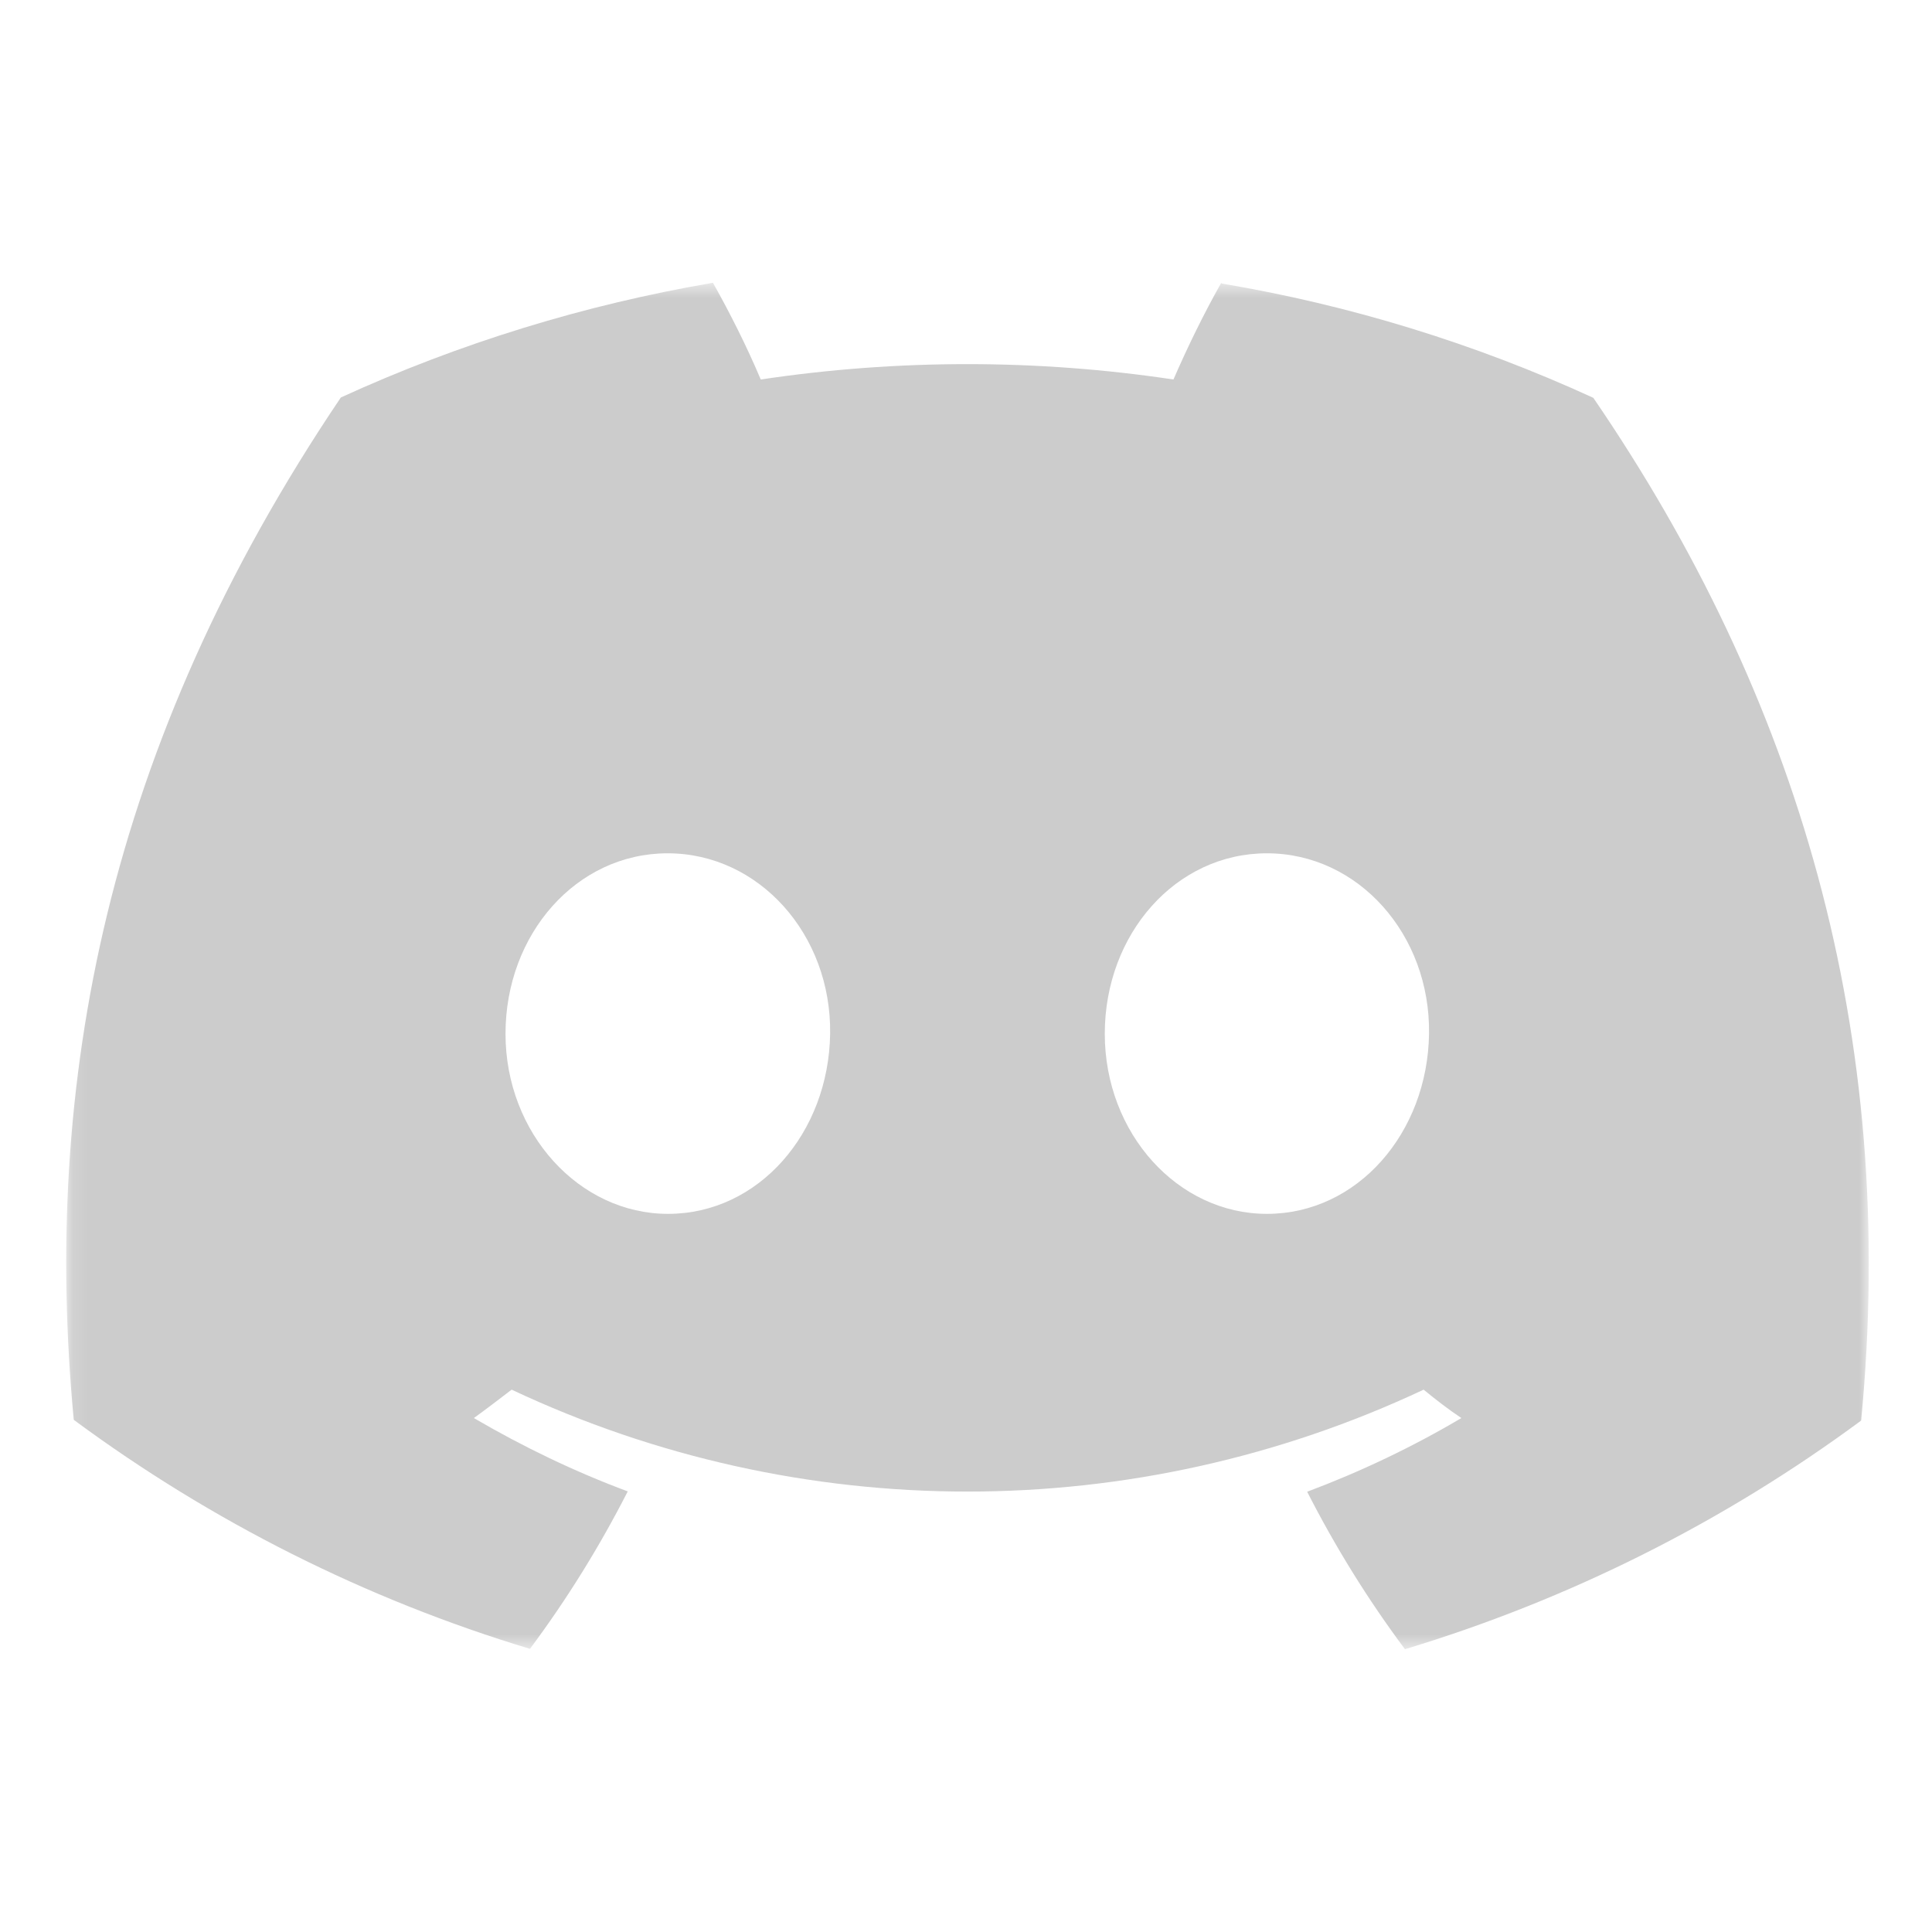 <svg xmlns="http://www.w3.org/2000/svg" fill="none" viewBox="0 0 120 120" height="120" width="120">
<mask height="86" width="113" y="17" x="4" maskUnits="userSpaceOnUse" style="mask-type:luminance" id="mask0_4475_2984">
<path fill="white" d="M116.073 17.564H4.112V102.435H116.073V17.564Z"></path>
</mask>
<g mask="url(#mask0_4475_2984)">
<path fill="#CCCCCC" d="M75.854 17.564C74.76 19.507 73.778 21.517 72.885 23.571C64.4 22.298 55.759 22.298 47.252 23.571C46.381 21.517 45.376 19.507 44.282 17.564C36.311 18.927 28.54 21.316 21.172 24.687C6.569 46.324 2.617 67.401 4.582 88.189C13.134 94.508 22.713 99.331 32.917 102.413C35.216 99.331 37.248 96.049 38.99 92.633C35.685 91.404 32.492 89.864 29.433 88.078C30.237 87.497 31.019 86.894 31.778 86.314C49.708 94.754 70.473 94.754 88.425 86.314C89.184 86.939 89.966 87.542 90.769 88.078C87.71 89.886 84.517 91.404 81.191 92.655C82.932 96.071 84.964 99.353 87.264 102.435C97.468 99.353 107.047 94.553 115.599 88.234C117.921 64.119 111.624 43.22 98.964 24.71C91.618 21.338 83.848 18.949 75.876 17.609L75.854 17.564ZM41.491 75.395C35.976 75.395 31.398 70.394 31.398 64.209C31.398 58.024 35.797 53 41.468 53C47.14 53 51.65 58.046 51.561 64.209C51.472 70.371 47.117 75.395 41.491 75.395ZM78.69 75.395C73.152 75.395 68.62 70.394 68.62 64.209C68.62 58.024 73.018 53 78.69 53C84.361 53 88.849 58.046 88.76 64.209C88.671 70.371 84.317 75.395 78.69 75.395Z"></path>
</g>
</svg>
